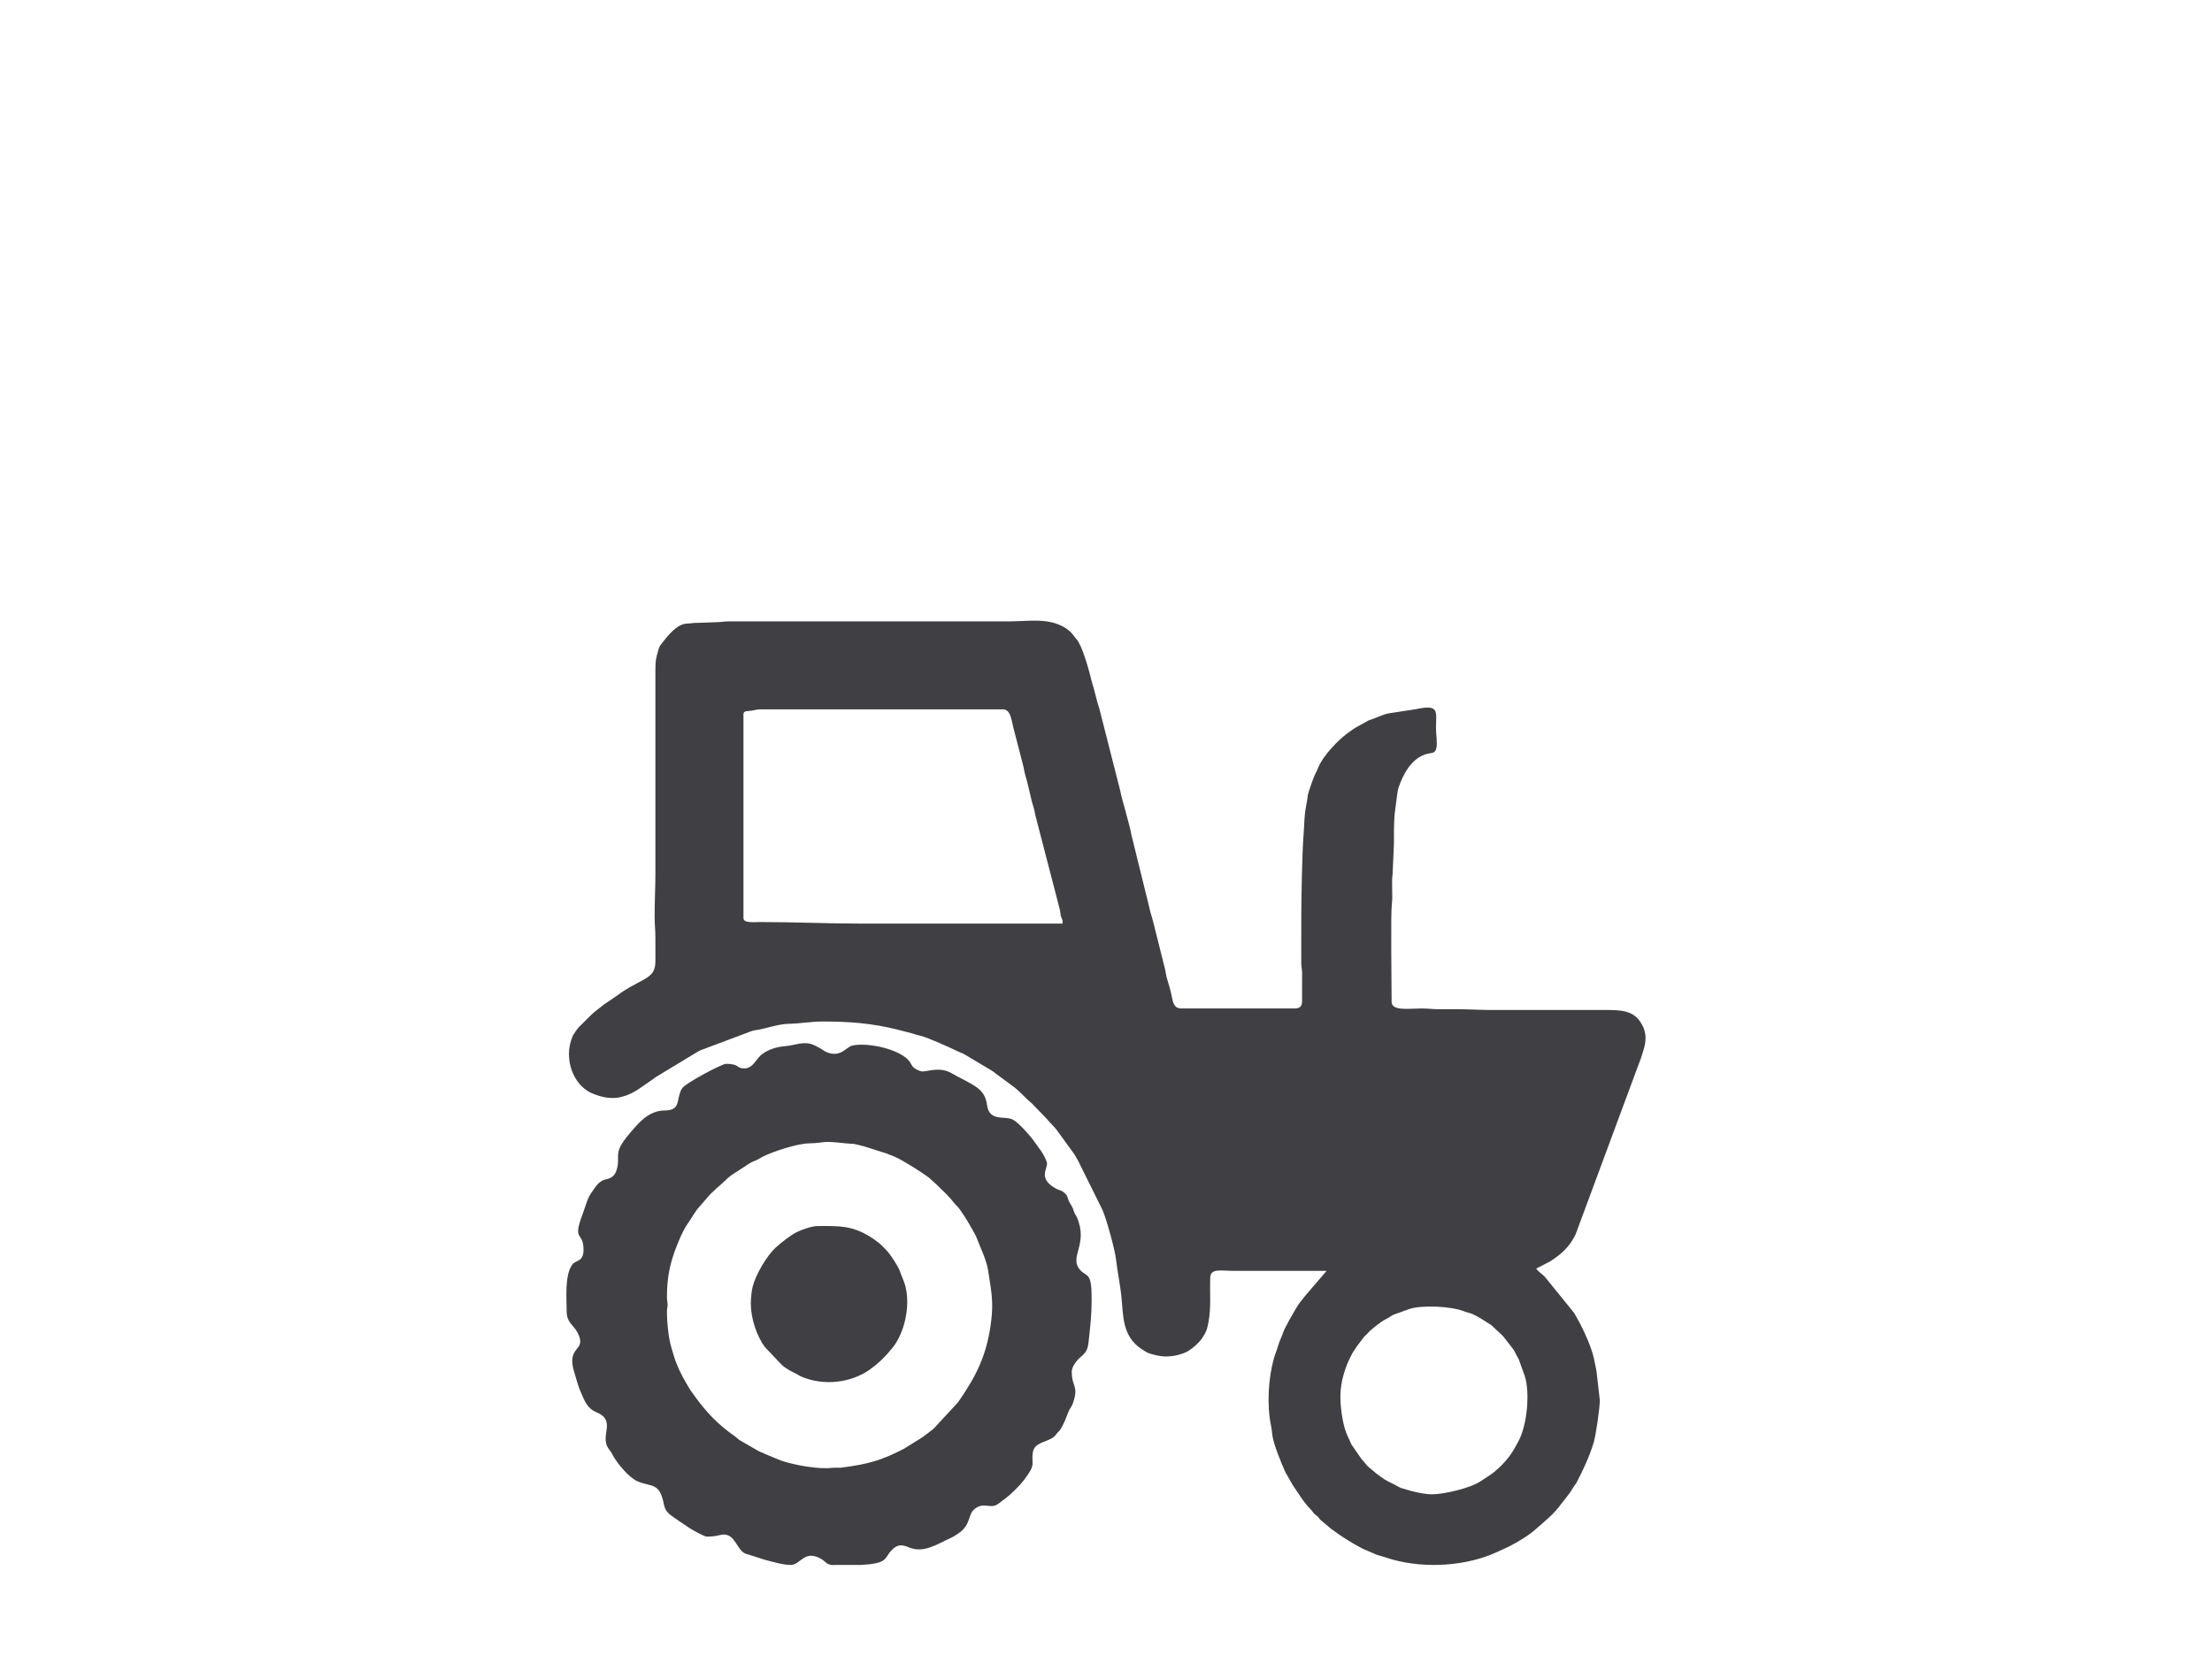<?xml version="1.0" encoding="UTF-8"?>
<!DOCTYPE svg PUBLIC "-//W3C//DTD SVG 1.1//EN" "http://www.w3.org/Graphics/SVG/1.1/DTD/svg11.dtd">
<!-- Creator: CorelDRAW 2018 (64-Bit) -->
<svg xmlns="http://www.w3.org/2000/svg" xml:space="preserve" width="33.401mm" height="25mm" version="1.1" style="shape-rendering:geometricPrecision; text-rendering:geometricPrecision; image-rendering:optimizeQuality; fill-rule:evenodd; clip-rule:evenodd"
viewBox="0 0 1727.7 1293.14"
 xmlns:xlink="http://www.w3.org/1999/xlink">
 <defs>
  <style type="text/css">
   <![CDATA[
    .fil0 {fill:none}
    .fil1 {fill:#403F43}
   ]]>
  </style>
 </defs>
 <g id="Слой_x0020_1">
  <g id="_1720359916048">
   <rect class="fil0" width="1727.7" height="1293.14"/>
   <path class="fil1" d="M1046.91 1090.95c0,-11.52 3.92,-23.85 9.37,-33.67 1.16,-2.12 2.27,-3.36 3.52,-5.45l5.68 -7.47c0.09,-0.08 0.2,-0.2 0.31,-0.3l2.13 -2.05c2.57,-3.14 10.95,-9.72 14.77,-11.52 2.36,-1.11 3.37,-2.17 5.65,-3.31l12.73 -4.6c10.29,-3.15 32.61,-2 42.25,1.84 2.39,0.95 4.52,1.25 6.77,2.19 3.96,1.7 10.38,5.88 13.94,8.17 1.37,0.88 1.36,1.07 2.58,2.21 10.88,10.21 4.89,4.03 12.9,13.99 5.06,6.31 2.92,4.63 6.79,11.14l4.73 13.2c4.12,13.7 1.57,38.49 -5.04,50.7 -1.13,2.1 -2,3.58 -3.2,5.76 -4.82,8.76 -13.93,17.89 -22.5,22.94l-4.33 2.84c-7.45,4.99 -28.12,9.89 -37.33,9.89 -5.51,0 -11.39,-1.37 -16.02,-2.5 -0.77,-0.2 -2.25,-0.61 -3.26,-0.93 -6.73,-2.23 -2.77,-0.12 -10.19,-4.16 -5.22,-2.81 -5.77,-2.4 -11.71,-6.83 -1.83,-1.39 -3.24,-2.39 -5,-3.96 -4.43,-3.95 -2.92,-1.85 -6.94,-6.81 -0.86,-1.05 -1.3,-1.39 -2.22,-2.55l-7.59 -10.94c-1.17,-2.49 -1.84,-4.12 -3.02,-6.53 -3.49,-7.16 -5.77,-20.75 -5.77,-31.29zm-525.98 -77.51c0,-10.2 0.98,-18.73 3.58,-28.1 2.13,-7.68 7.96,-23.01 12.8,-29.63 0.08,-0.11 0.2,-0.22 0.27,-0.34 2.5,-3.5 5.71,-9.6 8.81,-12.7l5.53 -6.42c4.58,-5.73 10.63,-9.98 15.25,-14.64 0.08,-0.08 0.21,-0.22 0.28,-0.32 2.22,-2.18 6.25,-4.85 9.03,-6.52l9.02 -5.91c1.71,-1.08 3.27,-1.63 5.29,-2.49 1.83,-0.78 3.06,-1.75 5.04,-2.73 8.07,-4.08 26.64,-10.12 35.69,-10.35 15.03,-0.36 7.68,-2.34 28.77,-0.07 9.1,0.95 3.21,-0.48 13.93,2.2l18.16 5.74c2.02,0.94 3.95,1.47 6.01,2.35 6.58,2.8 21.71,12.38 27.45,16.8l6.24 5.68c5.49,5.5 8.83,8.2 13.66,14.45 1.26,1.6 0.74,0.83 2.05,2.13 2.58,2.55 9.21,13.43 11.08,17.01 1.48,2.84 3.05,4.87 4.28,8.28 2.33,6.49 6.53,14.27 8.49,23.8l2.15 13.97c1.57,11.02 1.54,18.39 0,29.35 -3.47,24.75 -11.68,40.71 -25.49,60.57l-18.96 20.51c-2.92,2.46 -5.83,4.52 -8.77,6.76l-14.36 8.95c-17.52,9.15 -28.07,12.11 -48.57,14.79 -2.71,0.35 -5.46,-0.06 -8.13,0.24 -10.24,1.21 -28.95,-2.07 -39.77,-5.82l-11.42 -4.72c-1.99,-1.02 -3.33,-1.48 -5.43,-2.34l-14.8 -8.53c-2.16,-1.32 -2.23,-1.98 -4.33,-3.43 -13.12,-9.04 -22.11,-18.73 -31.33,-31.43l-3.23 -4.52c-4.26,-7.03 -7.8,-13.15 -10.87,-20.82 -1.58,-3.98 -2.63,-8.15 -3.9,-12.24 -2.15,-6.89 -3.5,-18.99 -3.5,-28.16 0,-2.86 0.52,-3.39 0.52,-5.37 0,-1.9 -0.52,-3.1 -0.52,-5.98zm65.49 4.79c0,11.79 4.54,25.28 10.82,34l12.81 13.52c3.49,3.51 8,5.64 12.05,7.66 2.16,1.08 2.09,1.42 4.71,2.46 16.57,6.72 36.7,4.7 51.57,-5.16 0.89,-0.56 1.29,-0.95 2.07,-1.53 6.2,-4.45 11.83,-10.2 16.66,-16.18 9.3,-11.53 13.9,-31.97 10.22,-47.48 -1.05,-4.42 -2.59,-7.04 -3.96,-10.98 -0.77,-2.19 -1.17,-3.28 -2.2,-5.01 -2.43,-4.12 -5.94,-9.86 -9.07,-13.01 -2.54,-2.57 -4.48,-4.82 -7.51,-6.84 -1.69,-1.13 -2.48,-1.93 -4.17,-2.99 -15.15,-9.48 -24.76,-8.83 -41.97,-8.83 -4.24,0 -12.5,2.93 -16.16,4.77 -4.98,2.5 -11.93,7.99 -16.2,11.87 -7.28,6.6 -15.78,21.21 -18.24,30.79 -0.84,3.37 -1.41,9.02 -1.41,12.93zm-5.14 -183.51c-6.31,0 -3.62,-3.6 -14.34,-3.6 -2.78,0 -31.88,15.07 -34.38,19.43 -4.78,8.33 -0.25,17 -13.44,17.04 -12.43,0 -20.44,9.73 -27.68,18.35 -13.39,15.94 -6.4,16.35 -9.75,27.92 -1.23,4.25 -3.86,6.6 -8.08,7.45 -6.16,1.19 -8.53,6.18 -11.88,10.83 -3.01,4.18 -4.81,11.47 -6.73,16.58 -8.2,21.7 0.77,12.87 0.77,27.66 0,9.76 -6.07,7.91 -8.76,11.58 -6.2,8.49 -4.39,27.03 -4.39,36.84 0,8.55 5.39,10.23 8.58,16.52 7.69,15.13 -9.54,9.2 -2.54,31.22 1.43,4.52 2.84,10.28 4.71,14.44 3.04,6.84 4.8,13.12 12.38,16.3 16.05,6.69 2.58,18.11 9.38,28.26 0.76,1.14 1.24,1.5 2.04,2.75 0.8,1.18 0.99,1.73 1.71,3.07 3.48,6.38 12.67,17.19 18.95,19.89 11.21,4.84 17.27,0.39 20.73,18.15 1.15,5.9 4.25,7.51 8.83,10.88 1.92,1.4 3.63,2.45 5.72,3.85l4.28 2.9c0.7,0.51 0.81,0.58 1.42,0.97 1.88,1.24 11.37,6.53 13.19,6.53 7.62,0 10.93,-1.68 13.15,-1.67 9.24,0.03 10.14,11.54 16.73,14.81l15.87 5.05c6.16,1.53 13.63,3.92 19.99,3.92 7.59,0 10.7,-12.87 24.5,-4.18 2.54,1.62 3.63,4.01 7.75,4.22l22.14 -0.04c21.67,-1.09 18.23,-5.01 24.04,-11.25 4.71,-5.09 8.31,-4.74 13.65,-2.52 11.66,4.87 21.53,-2.27 31.91,-6.89 2.77,-1.23 4.51,-2.38 6.81,-3.96 10.15,-6.85 7.22,-14.79 12.62,-19.06 6.77,-5.34 10.93,-0.89 16.28,-2.83 1.89,-0.68 4.37,-2.88 6.05,-4.13 1.91,-1.42 3.99,-2.95 5.66,-4.51 5.92,-5.52 9.6,-9.2 14,-15.87 5.47,-8.31 2.36,-8.04 3.53,-16.79 1.14,-8.61 11.98,-7.84 17.08,-12.81 0.92,-0.88 1.06,-1.47 2.14,-2.65 1.18,-1.28 1.48,-1.25 2.5,-2.87 2.56,-4.01 4.44,-9.15 6.13,-13.57 1,-2.61 2.48,-3.68 3.5,-6.68 4.77,-13.96 -0.92,-12.06 -0.92,-24.84 0,-3.66 4.05,-8.8 6.81,-11.1 3.94,-3.27 5.63,-5.44 6.29,-11.64 1.41,-12.83 2.43,-20.91 2.43,-34.05 0,-21.2 -3.66,-16.66 -8.81,-22.25 -9.51,-10.35 6.68,-19.84 -2.77,-41.45 -0.83,-1.89 -0.91,-1.38 -1.73,-3.06 -0.61,-1.28 -0.71,-2.1 -1.27,-3.51 -1.12,-2.89 -2.58,-4.17 -3.5,-6.67 -1.42,-3.73 -0.58,-3.38 -3.53,-6.02 -2.11,-1.89 -3.97,-1.71 -6.46,-3.13 -13.87,-7.9 -6.51,-14.86 -6.79,-19.65 -0.13,-2.18 -3.44,-8.19 -4.86,-9.96l-6.76 -9.36c-3.03,-3.69 -11.08,-13.11 -15.47,-15.02 -6.57,-2.87 -18,1.89 -19.77,-11.31 -0.77,-5.76 -3.07,-10.01 -7.57,-13.37 -6.07,-4.51 -13.33,-7.33 -19.83,-11.23 -9.14,-5.5 -18.51,-1.53 -22.96,-1.53 -1.81,0 -4.95,-1.62 -6.03,-2.37 -2.17,-1.47 -2.25,-2.51 -3.65,-4.71 -6.38,-10.13 -33.35,-15.95 -45.2,-13.13 -4.92,1.17 -9.2,10 -20.63,4.85 -1.26,-0.58 -3.94,-2.79 -9.16,-5.18 -8.03,-3.67 -14.36,0.18 -22.91,0.82 -6.39,0.48 -12.91,2.62 -17.72,6.19 -4.92,3.66 -6.83,11.14 -13.98,11.14zm-0.59 -117.36l0 -159.58c0,-2.53 3.34,-2.2 5.87,-2.5 2.82,-0.31 4.33,-1.09 7.87,-1.09l188.88 0c6.48,0 6.56,8.81 9.09,17.8l6.88 26.61c1.55,8.65 2.49,9.26 4,16.31l2.49 10.67c1.33,5.2 1.5,3.64 2.8,10.94l19.32 74.51c1.35,7.28 -0.63,1.03 2.01,8.01l0.03 2.52 -158.4 0c-25.1,0 -51.66,-1.2 -77.71,-1.2 -4.28,0 -13.14,1.03 -13.14,-2.98zm-136.28 106.39c0,12.43 6.54,25.66 18.42,30.59 6.99,2.89 15.26,4.78 23.03,2.5 1.21,-0.35 1.73,-0.46 2.77,-0.82 7.71,-2.64 12.85,-7.2 19.5,-11.58 1.75,-1.16 2.48,-1.82 4.17,-3.01l32.4 -19.6c0.94,-0.51 1.21,-0.72 2.34,-1.25l40.41 -15.17c2.44,-0.7 3.47,-0.59 6.03,-1.13 6.93,-1.42 15.32,-4.35 23.05,-4.44 8.03,-0.09 16.47,-1.77 26.31,-1.77 19.74,0 37.37,1.26 56.77,5.98l12.82 3.31c1.56,0.46 1.93,0.63 3.17,1.01 1.09,0.34 2.2,0.52 3.36,0.82 6.48,1.72 22.96,9.19 29.06,12.17 1.92,0.96 3.79,1.44 5.75,2.64l20.22 12.06c2.39,1.44 2.62,1.87 4.52,3.23l14.43 10.69c4.23,3.4 8.69,8.67 12.72,11.78l12.04 12.47c2.47,3.14 5.39,5.51 7.86,8.86l13.58 18.71c1.21,1.87 1.69,3.18 2.85,4.92l19.21 38.79c3.16,7.44 9.59,30.63 10.48,38.51 1.09,9.6 3.21,19.28 4.18,28.69 1.54,14.68 0.32,31.25 15.97,41.4 1.33,0.87 3.87,2.55 5.3,3.08 1.58,0.58 4.85,1.38 6.57,1.79 7.27,1.69 15.52,0.53 22.22,-2.36 3.89,-1.67 10.16,-6.95 12.92,-11.01 3.11,-4.61 3.98,-6.8 5.1,-12.82 2.09,-11.42 0.91,-23.04 1.32,-34.55 0.27,-7.58 8,-5.35 18.56,-5.35l72.32 0 -16.56 19.3c-2.72,3.62 -5.32,6.36 -7.54,10.4l-5.03 8.7c-1.44,3.25 -3.39,5.75 -4.58,9.18 -1.99,5.75 -2.81,6.17 -4.84,13.1 -0.73,2.49 -1.67,4.42 -2.45,7.1 -4.51,15.86 -5.8,36.78 -2.37,53.31 0.62,3.06 0.62,4.02 1.02,7.34 0.84,6.91 7.14,22.22 10.31,29.14l5.66 9.88c4.38,6.25 8.25,13.15 13.7,18.58 1.71,1.73 2.13,3.03 3.89,4.47 1.19,1.01 0.93,0.48 2.01,1.58 1.15,1.17 0.61,1.05 1.86,2.33l8.42 7.11c7.75,5.77 15.98,11.04 24.56,15.48l10.86 4.69c2.05,0.76 4.02,1.18 5.97,1.79 2.35,0.72 3.8,1.29 6.36,2 26.07,7.27 58.52,5.34 83,-6.32l8.59 -3.98c7.53,-3.94 14.93,-8.33 21.27,-14 6.02,-5.36 12.67,-10.62 17.58,-17.07l8.37 -10.75c0.88,-1.34 1.55,-2.73 2.51,-4.07l2.48 -3.5c5.51,-10.61 9.88,-19.83 13.48,-31.34 1.77,-5.68 4.88,-27.27 4.88,-33.43l-2.58 -22.57c-0.65,-2.96 -1.39,-7.4 -2.12,-10.44 -2.5,-10.76 -9.64,-25.53 -15.49,-35.31l-22.75 -28.06c-2.37,-2.42 -4.99,-3.83 -6.72,-6.42l10.64 -5.5c8.72,-5.47 15.54,-11.68 20.07,-21.17l51.24 -138.22c2.29,-7.22 4.82,-13.62 2.55,-21.23 -0.79,-2.64 -1.04,-2.88 -2.19,-4.97 -6.35,-11.57 -17.76,-10.94 -31.51,-10.94l-84.88 0c-10.13,0 -18.14,-0.61 -28.09,-0.61 -4.58,0 -9.16,-0.01 -13.74,0 -5.46,0.02 -8.42,-0.61 -13.75,-0.59 -10.61,0.04 -23.31,2.16 -23.31,-5.38 0,-9.61 -0.76,-69.06 0.16,-75.75 0.94,-6.92 -0.38,-16.71 0.61,-23.9l1.03 -22.88c-0.04,-8.28 -0.01,-16.56 0.56,-23.94l2.07 -15.87c0.43,-2.08 0.4,-3.14 1.02,-4.96 3.74,-10.8 10.32,-23.08 22.2,-26.22 4.12,-1.08 6.35,-0.17 7.33,-4.62 0.91,-4.13 -0.31,-10.41 -0.31,-15.25 0,-13.47 3.08,-19.14 -16.17,-14.98l-20.73 3.18c-3.98,0.72 -8.11,2.74 -11.96,4.19 -2.56,0.98 -3.28,0.93 -5.5,2.27 -7.51,4.44 -6.89,3.2 -15.16,9.35 -6.89,5.14 -18.59,17.16 -22.28,26.12 -2.02,4.91 -2.8,5.37 -4.87,11.26 -4.94,14.13 -2.62,8.23 -4.78,19.14 -1.57,7.9 -1.34,14.61 -1.99,22.53 -1.09,13.01 -1.77,50.1 -1.77,62.78l-0.03 37.69c0.05,3.4 0.65,4.14 0.66,7.71 0,5.59 -0.04,11.18 -0.03,16.76 0.02,6.56 0.86,10.76 -5.97,10.76l-88.46 0c-5.84,0 -6.56,-5.41 -7.44,-9.9 -0.93,-4.87 -2.36,-9.07 -3.68,-13.66 -0.71,-2.48 -0.86,-4.61 -1.42,-6.94l-8.85 -35.38c-1.07,-4.68 -2.84,-9.27 -3.65,-13.69l-13.83 -56.12c-1.34,-8.13 -7.53,-27.71 -8.81,-34.82l-16.13 -63.36c-2.25,-6.59 -3.44,-13.4 -5.61,-20.08 -0.75,-2.32 -1.11,-4.44 -1.84,-7.14 -1.61,-5.96 -6.14,-22.25 -10.36,-27.3l-0.83 -0.94c-0.75,-0.87 -1.19,-1.51 -1.83,-2.37 -3.76,-5.02 -9.96,-8.23 -16.42,-9.9 -10.11,-2.57 -22.77,-0.83 -33.2,-0.84l-218.77 0c-3.8,-0.03 -5.38,0.43 -8.37,0.6l-16.74 0.58c-3.82,-0.03 -5.14,0.48 -8.39,0.59 -7.59,0.24 -14.99,9.58 -19.36,15.29 -1.96,2.58 -1.97,2.43 -2.99,5.98 -1.72,6.04 -2.14,7.47 -2.13,15.2l0 158.39c0,11.53 -0.6,22.05 -0.6,34.08 0,6.34 0.64,11.01 0.6,16.72 -0.03,5.98 0.01,11.98 0.02,17.96 0.01,9.05 -3.98,11.72 -10.44,15.26 -6.49,3.56 -13.3,6.87 -19.05,11.42l-8.19 5.57c-0.77,0.51 -1.69,1.1 -2.48,1.68l-4.69 3.69c-4.32,3.12 -8.06,7.18 -11.81,10.92 -1.45,1.45 -2.84,2.62 -4.09,4.27 -0.76,1.03 -0.95,1.39 -1.77,2.42l-1.88 2.88c-2.05,4.52 -3.16,9.7 -3.16,14.78z"/>
  </g>
 </g>
</svg>
